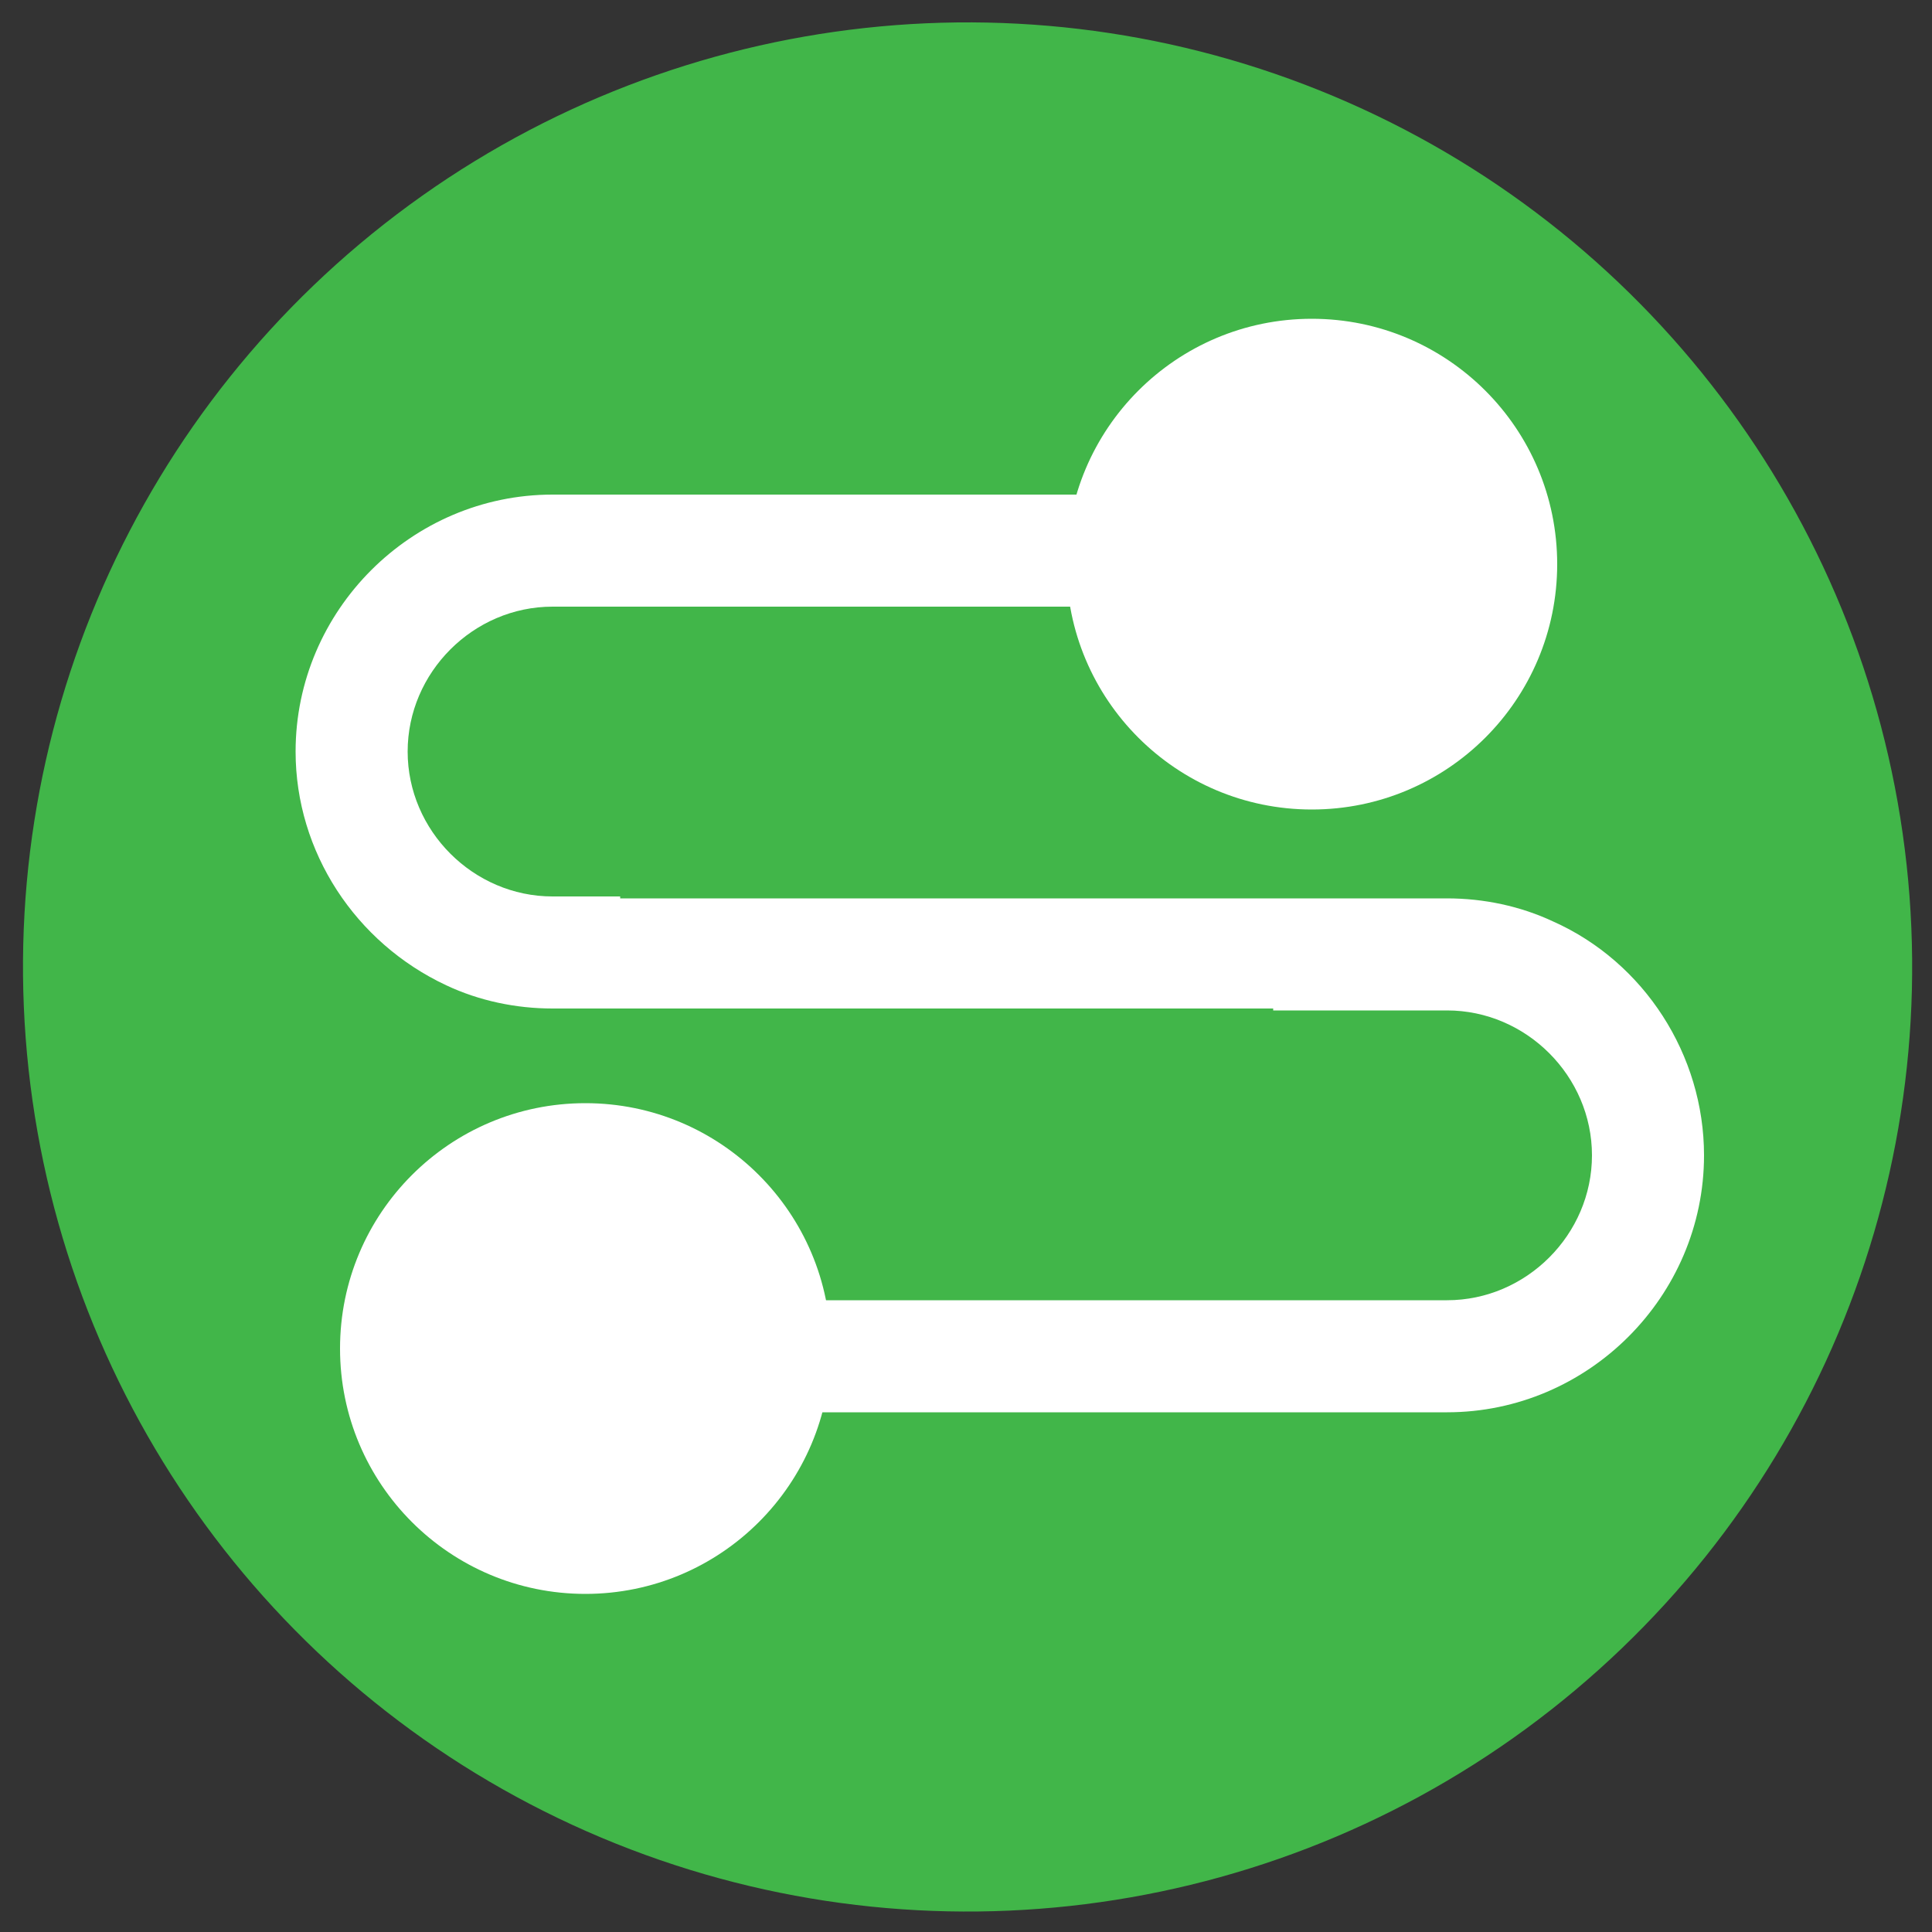 <?xml version="1.0" encoding="utf-8"?>
<!-- Generator: Adobe Illustrator 21.0.2, SVG Export Plug-In . SVG Version: 6.00 Build 0)  -->
<svg version="1.1" id="Layer_1" xmlns="http://www.w3.org/2000/svg" xmlns:xlink="http://www.w3.org/1999/xlink" x="0px" y="0px"
	 viewBox="0 0 100 100" style="enable-background:new 0 0 100 100;" xml:space="preserve">
<rect x="0" y="0" width="100" height="100" fill="#333333" stroke="none"/>
<style type="text/css">
	.st0{fill:#F7F7F7;}
	.st1{fill:#D4D5D6;}
	.st2{fill:#F9B462;stroke:#1D1D1B;stroke-width:4;stroke-miterlimit:10;}
	.st3{fill:#25AED8;stroke:#1D1D1B;stroke-width:4;stroke-miterlimit:10;}
	.st4{fill:#FFFFFF;}
	.st5{fill:#FFFFFF;stroke:#1D1D1B;stroke-width:4;stroke-miterlimit:10;}
	.st6{fill:#DFE7EB;}
	.st7{fill:none;stroke:#1D1D1B;stroke-width:4;stroke-miterlimit:10;}
	.st8{fill:#F7F7F7;stroke:#1D1D1B;stroke-width:4;stroke-miterlimit:10;}
	.st9{fill:#F9B462;}
	.st10{fill:#41B649;}
	.st11{fill:#25AED8;}
	.st12{fill:#DB5656;}
	.st13{fill:#F9B462;stroke:#FFFFFF;stroke-width:4;stroke-miterlimit:10;}
	.st14{fill:#FFFFFF;stroke:#000000;stroke-width:5;stroke-miterlimit:10;}
	.st15{fill:#FFFFFF;stroke:#B3B3B3;stroke-width:0.5;stroke-miterlimit:10;}
	.st16{fill:#1D1D1B;}
	.st17{fill:none;}
	.st18{fill:none;stroke:#DFE7EB;stroke-width:4;stroke-miterlimit:10;}
	.st19{fill:#8C8C8C;}
</style>
<ellipse transform="matrix(0.403 -0.915 0.915 0.403 2220.264 2153.064)" class="st0" cx="2761.1" cy="-625.9" rx="129" ry="129"/>
<ellipse transform="matrix(0.403 -0.915 0.915 0.403 1457.669 865.094)" class="st1" cx="1392.2" cy="-685.2" rx="129" ry="129"/>
<ellipse transform="matrix(0.403 -0.915 0.915 0.403 1900.67 2354.941)" class="st0" cx="2756.1" cy="-279.9" rx="129" ry="129"/>
<ellipse transform="matrix(0.403 -0.915 0.915 0.403 1909.314 2838.365)" class="st0" cx="3131.1" cy="-44.9" rx="129" ry="129"/>
<g>
	<g>
		<g>
			<path class="st2" d="M2866.7-706.7c-12.8,14.4-33.9,17.1-49,7.6l-0.3-0.2c-12.8-12.4-15.3-33.5-4.4-49.4
				c-10.5-8.4-20.9-16.8-31.4-25.4l-42.4,54.2l20.1,15.5l-17.5,22.4l-20.1-15.5l-90.5,115.6c10.8,8.2,21.5,16.2,32.2,24.4
				c12.8-14.4,33.9-17.1,49-7.6l0.3,0.2c12.9,12.3,15.3,33.5,4.4,49.4c10.5,8.4,20.9,16.8,31.3,25.3l90.5-115.6l-16.9-13.2
				l17.5-22.4l16.9,13.2l42.4-54.2C2888-690.5,2877.3-698.6,2866.7-706.7z M2794.5-640.4l-28.6-22.4l17.5-22.4l28.6,22.4
				L2794.5-640.4z"/>
		</g>
		<g>
			<path class="st2" d="M2866.7-706.7c-12.8,14.4-33.9,17.1-49,7.6l-0.3-0.2c-12.8-12.4-15.3-33.5-4.4-49.4
				c-10.5-8.4-20.9-16.8-31.4-25.4l-42.4,54.2l20.1,15.5l-17.5,22.4l-20.1-15.5l-90.5,115.6c10.8,8.2,21.5,16.2,32.2,24.4
				c12.8-14.4,33.9-17.1,49-7.6l0.3,0.2c12.9,12.3,15.3,33.5,4.4,49.4c10.5,8.4,20.9,16.8,31.3,25.3l90.5-115.6l-16.9-13.2
				l17.5-22.4l16.9,13.2l42.4-54.2C2888-690.5,2877.3-698.6,2866.7-706.7z M2794.5-640.4l-28.6-22.4l17.5-22.4l28.6,22.4
				L2794.5-640.4z"/>
		</g>
	</g>
</g>
<path class="st3" d="M2937-222.3h-353c-25.4,0-46-20.6-46-46v-21.4c0-25.4,20.6-46,46-46h353c25.4,0,46,20.6,46,46v21.4
	C2983-242.9,2962.4-222.3,2937-222.3z"/>
<g>
	<path class="st4" d="M2601-297.1v40.7h-5.3v-40.7H2601z"/>
	<path class="st4" d="M2610.2-256.3v-40.7h5.7l13,20.6c3,4.8,5.4,9.1,7.3,13.2l0.1-0.1c-0.5-5.4-0.6-10.4-0.6-16.7v-17h5v40.7h-5.3
		l-12.9-20.7c-2.8-4.5-5.6-9.2-7.6-13.6l-0.2,0.1c0.3,5.1,0.4,10,0.4,16.8v17.4H2610.2z"/>
	<path class="st4" d="M2662.7-296.6c2.5-0.4,5.9-0.8,10.1-0.8c5.2,0,9,1.2,11.4,3.4c2.2,1.9,3.6,4.9,3.6,8.5c0,3.7-1.1,6.6-3.1,8.7
		c-2.8,3-7.3,4.5-12.4,4.5c-1.6,0-3-0.1-4.2-0.4v16.3h-5.3V-296.6z M2668-276.9c1.1,0.3,2.6,0.4,4.3,0.4c6.3,0,10.2-3.1,10.2-8.7
		c0-5.4-3.8-8-9.6-8c-2.3,0-4,0.2-5,0.4V-276.9z"/>
	<path class="st4" d="M2694.8-296.5c2.7-0.5,6.5-0.8,10.1-0.8c5.6,0,9.2,1,11.8,3.3c2.1,1.8,3.2,4.6,3.2,7.7c0,5.4-3.4,8.9-7.7,10.4
		v0.2c3.1,1.1,5,4,6,8.2c1.3,5.7,2.3,9.6,3.1,11.2h-5.4c-0.7-1.1-1.6-4.7-2.7-9.7c-1.2-5.6-3.4-7.7-8.2-7.9h-5v17.6h-5.3V-296.5z
		 M2700.1-278h5.4c5.6,0,9.2-3.1,9.2-7.7c0-5.3-3.8-7.5-9.4-7.6c-2.5,0-4.3,0.2-5.2,0.5V-278z"/>
	<path class="st4" d="M2762.3-277.1c0,14-8.5,21.4-18.9,21.4c-10.8,0-18.3-8.3-18.3-20.7c0-12.9,8-21.4,18.9-21.4
		C2755.1-297.7,2762.3-289.2,2762.3-277.1z M2730.7-276.5c0,8.7,4.7,16.5,13,16.5c8.3,0,13-7.7,13-16.9c0-8.1-4.2-16.5-13-16.5
		C2735.1-293.4,2730.7-285.4,2730.7-276.5z"/>
	<path class="st4" d="M2800.1-258.2c-2.4,0.8-7,2.2-12.5,2.2c-6.2,0-11.2-1.6-15.2-5.4c-3.5-3.4-5.7-8.8-5.7-15.2
		c0.1-12.1,8.4-21,22-21c4.7,0,8.4,1,10.1,1.9l-1.3,4.3c-2.2-1-4.9-1.8-9-1.8c-9.9,0-16.4,6.2-16.4,16.4c0,10.3,6.2,16.4,15.7,16.4
		c3.4,0,5.8-0.5,7-1.1v-12.1h-8.3v-4.2h13.4V-258.2z"/>
	<path class="st4" d="M2808.2-296.5c2.7-0.5,6.5-0.8,10.1-0.8c5.6,0,9.2,1,11.8,3.3c2.1,1.8,3.2,4.6,3.2,7.7c0,5.4-3.4,8.9-7.7,10.4
		v0.2c3.1,1.1,5,4,6,8.2c1.3,5.7,2.3,9.6,3.1,11.2h-5.4c-0.7-1.1-1.6-4.7-2.7-9.7c-1.2-5.6-3.4-7.7-8.2-7.9h-5v17.6h-5.3V-296.5z
		 M2813.4-278h5.4c5.6,0,9.2-3.1,9.2-7.7c0-5.3-3.8-7.5-9.4-7.6c-2.5,0-4.3,0.2-5.2,0.5V-278z"/>
	<path class="st4" d="M2861.7-275.4h-15.8v14.7h17.6v4.4h-22.9v-40.7h22v4.4h-16.7v12.9h15.8V-275.4z"/>
	<path class="st4" d="M2869.6-262.7c2.4,1.4,5.8,2.7,9.4,2.7c5.4,0,8.5-2.8,8.5-6.9c0-3.8-2.2-6-7.7-8.1
		c-6.6-2.4-10.8-5.8-10.8-11.5c0-6.3,5.3-11.1,13.2-11.1c4.2,0,7.2,1,9,2l-1.4,4.3c-1.3-0.7-4-1.9-7.7-1.9c-5.6,0-7.7,3.3-7.7,6.1
		c0,3.8,2.5,5.7,8.1,7.9c6.9,2.7,10.4,6,10.4,12c0,6.3-4.7,11.7-14.3,11.7c-3.9,0-8.2-1.1-10.4-2.6L2869.6-262.7z"/>
	<path class="st4" d="M2899.4-262.7c2.4,1.4,5.8,2.7,9.4,2.7c5.4,0,8.5-2.8,8.5-6.9c0-3.8-2.2-6-7.7-8.1
		c-6.6-2.4-10.8-5.8-10.8-11.5c0-6.3,5.3-11.1,13.2-11.1c4.2,0,7.2,1,9,2l-1.4,4.3c-1.3-0.7-4-1.9-7.7-1.9c-5.6,0-7.7,3.3-7.7,6.1
		c0,3.8,2.5,5.7,8.1,7.9c6.9,2.7,10.4,6,10.4,12c0,6.3-4.7,11.7-14.3,11.7c-3.9,0-8.2-1.1-10.4-2.6L2899.4-262.7z"/>
</g>
<path class="st5" d="M1502.2-318.1h-267.4c-6.6,0-12-5.4-12-12V-477c0-6.6,5.4-12,12-12h267.4c6.6,0,12,5.4,12,12v146.9
	C1514.2-323.5,1508.8-318.1,1502.2-318.1z"/>
<path class="st6" d="M1226.3-466.4l133.6,54.6l-130.3,79.7c-1.8-2.1-3.3-6.7-3.3-9.4V-466.4z"/>
<path class="st7" d="M1272.7-451.4l80.9,39.2c9.3,4.5,20.3,4.4,29.5-0.3l75.8-38.8"/>
<circle class="st8" cx="3213" cy="-130" r="44"/>
<ellipse transform="matrix(0.403 -0.915 0.915 0.403 712.645 191.058)" class="st1" cx="502.8" cy="-450.9" rx="129" ry="129"/>
<ellipse transform="matrix(0.403 -0.915 0.915 0.403 145.63 -200.502)" class="st9" cx="-80.9" cy="-211.9" rx="49.9" ry="49.9"/>
<ellipse transform="matrix(0.403 -0.915 0.915 0.403 315.508 1358.02)" class="st10" cx="1199.1" cy="437.1" rx="129" ry="129"/>
<ellipse transform="matrix(0.403 -0.915 0.915 0.403 -145.776 -303.458)" class="st11" cx="-305.6" cy="-39.9" rx="50" ry="50"/>
<ellipse transform="matrix(0.403 -0.915 0.915 0.403 147.29 1100.04)" class="st12" cx="917.1" cy="437.1" rx="129" ry="129"/>
<ellipse transform="matrix(0.403 -0.915 0.915 0.403 1490.181 1427.001)" class="st0" cx="1839.3" cy="-429.2" rx="129" ry="129"/>
<ellipse transform="matrix(0.403 -0.915 0.915 0.403 3487.51 2908.66)" class="st0" cx="3974.1" cy="-1219.9" rx="129" ry="129"/>
<ellipse transform="matrix(0.403 -0.915 0.915 0.403 955.101 606.894)" class="st1" cx="942.9" cy="-428.9" rx="129" ry="129"/>
<g>
	<g>
		<path class="st13" d="M607.4-522.9c-13.2,14.9-35,17.6-50.5,7.8l-0.3-0.2c-13.2-12.7-15.8-34.5-4.5-50.9
			c-10.8-8.6-21.5-17.3-32.4-26.2L476-536.5l20.7,15.9l-18.1,23.1l-20.7-15.9l-93.4,119.3c11.2,8.4,22.2,16.7,33.2,25.1
			c13.2-14.9,35-17.6,50.5-7.8l0.3,0.2c13.3,12.7,15.8,34.5,4.5,50.9c10.8,8.7,21.5,17.4,32.3,26.1l93.3-119.3l-17.4-13.6l18.1-23.1
			l17.4,13.7l43.8-55.9C629.4-506.2,618.4-514.5,607.4-522.9z M533-454.5l-29.5-23.1l18.1-23.1l29.5,23.1L533-454.5z"/>
	</g>
	<g>
		<path class="st13" d="M607.4-522.9c-13.2,14.9-35,17.6-50.5,7.8l-0.3-0.2c-13.2-12.7-15.8-34.5-4.5-50.9
			c-10.8-8.6-21.5-17.3-32.4-26.2L476-536.5l20.7,15.9l-18.1,23.1l-20.7-15.9l-93.4,119.3c11.2,8.4,22.2,16.7,33.2,25.1
			c13.2-14.9,35-17.6,50.5-7.8l0.3,0.2c13.3,12.7,15.8,34.5,4.5,50.9c10.8,8.7,21.5,17.4,32.3,26.1l93.3-119.3l-17.4-13.6l18.1-23.1
			l17.4,13.7l43.8-55.9C629.4-506.2,618.4-514.5,607.4-522.9z M533-454.5l-29.5-23.1l18.1-23.1l29.5,23.1L533-454.5z"/>
	</g>
</g>
<g>
	<g>
		<path class="st4" d="M-276.4-60.9c-3.7,4.1-9.7,4.9-14,2.2l-0.1-0.1c-3.7-3.5-4.4-9.6-1.3-14.1c-3-2.4-6-4.8-9-7.2l-12.1,15.5
			l5.7,4.4l-5,6.4l-5.7-4.4l-25.8,33c3.1,2.3,6.1,4.6,9.2,7c3.6-4.1,9.7-4.9,14-2.2l0.1,0.1c3.7,3.5,4.4,9.6,1.3,14.1
			c3,2.4,6,4.8,8.9,7.2l25.8-33l-4.8-3.8l5-6.4l4.8,3.8l12.1-15.5C-270.3-56.2-273.3-58.6-276.4-60.9z M-297-42l-8.2-6.4l5-6.4
			l8.2,6.4L-297-42z"/>
	</g>
	<g>
		<path class="st4" d="M-276.4-60.9c-3.7,4.1-9.7,4.9-14,2.2l-0.1-0.1c-3.7-3.5-4.4-9.6-1.3-14.1c-3-2.4-6-4.8-9-7.2l-12.1,15.5
			l5.7,4.4l-5,6.4l-5.7-4.4l-25.8,33c3.1,2.3,6.1,4.6,9.2,7c3.6-4.1,9.7-4.9,14-2.2l0.1,0.1c3.7,3.5,4.4,9.6,1.3,14.1
			c3,2.4,6,4.8,8.9,7.2l25.8-33l-4.8-3.8l5-6.4l4.8,3.8l12.1-15.5C-270.3-56.2-273.3-58.6-276.4-60.9z M-297-42l-8.2-6.4l5-6.4
			l8.2,6.4L-297-42z"/>
	</g>
</g>
<path class="st11" d="M2997.9-935.9h-222.8c-21,0-38.1-17.1-38.1-38.1v0c0-21,17.1-38.1,38.1-38.1h222.8c21,0,38.1,17.1,38.1,38.1v0
	C3036-953,3018.9-935.9,2997.9-935.9z"/>
<g>
	<path class="st4" d="M2779.3-986.1v27.4h-3.5v-27.4H2779.3z"/>
	<path class="st4" d="M2785.5-958.8v-27.4h3.9l8.8,13.8c2,3.2,3.6,6.1,4.9,8.9l0.1,0c-0.3-3.7-0.4-7-0.4-11.2v-11.4h3.3v27.4h-3.6
		l-8.7-13.9c-1.9-3-3.7-6.2-5.1-9.1l-0.1,0c0.2,3.4,0.3,6.7,0.3,11.3v11.7H2785.5z"/>
	<path class="st4" d="M2820.8-985.8c1.7-0.3,3.9-0.5,6.8-0.5c3.5,0,6,0.8,7.7,2.3c1.5,1.3,2.4,3.3,2.4,5.7c0,2.5-0.7,4.4-2.1,5.8
		c-1.9,2-4.9,3-8.4,3c-1.1,0-2,0-2.8-0.2v11h-3.5V-985.8z M2824.3-972.6c0.8,0.2,1.7,0.3,2.9,0.3c4.3,0,6.9-2.1,6.9-5.8
		c0-3.6-2.6-5.4-6.5-5.4c-1.5,0-2.7,0.1-3.3,0.3V-972.6z"/>
	<path class="st4" d="M2842.4-985.8c1.8-0.4,4.3-0.6,6.8-0.6c3.8,0,6.2,0.7,7.9,2.2c1.4,1.2,2.2,3.1,2.2,5.2c0,3.6-2.3,6-5.2,7v0.1
		c2.1,0.7,3.4,2.7,4,5.5c0.9,3.8,1.5,6.5,2.1,7.5h-3.7c-0.4-0.8-1.1-3.1-1.8-6.5c-0.8-3.8-2.3-5.2-5.5-5.3h-3.3v11.8h-3.5V-985.8z
		 M2845.9-973.3h3.6c3.8,0,6.2-2.1,6.2-5.2c0-3.5-2.6-5.1-6.3-5.1c-1.7,0-2.9,0.2-3.5,0.3V-973.3z"/>
	<path class="st4" d="M2887.7-972.7c0,9.4-5.7,14.4-12.7,14.4c-7.2,0-12.3-5.6-12.3-13.9c0-8.7,5.4-14.4,12.7-14.4
		C2882.9-986.6,2887.7-980.9,2887.7-972.7z M2866.5-972.3c0,5.8,3.2,11.1,8.7,11.1c5.6,0,8.8-5.2,8.8-11.4c0-5.4-2.8-11.1-8.7-11.1
		C2869.4-983.7,2866.5-978.3,2866.5-972.3z"/>
	<path class="st4" d="M2913.1-960c-1.6,0.6-4.7,1.5-8.4,1.5c-4.1,0-7.5-1.1-10.2-3.6c-2.4-2.3-3.8-5.9-3.8-10.2
		c0-8.2,5.6-14.1,14.8-14.1c3.2,0,5.6,0.7,6.8,1.3l-0.9,2.9c-1.5-0.6-3.3-1.2-6-1.2c-6.7,0-11,4.1-11,11c0,6.9,4.2,11,10.6,11
		c2.3,0,3.9-0.3,4.7-0.7v-8.2h-5.6v-2.8h9V-960z"/>
	<path class="st4" d="M2918.5-985.8c1.8-0.4,4.3-0.6,6.8-0.6c3.8,0,6.2,0.7,7.9,2.2c1.4,1.2,2.2,3.1,2.2,5.2c0,3.6-2.3,6-5.2,7v0.1
		c2.1,0.7,3.4,2.7,4,5.5c0.9,3.8,1.5,6.5,2.1,7.5h-3.7c-0.4-0.8-1.1-3.1-1.8-6.5c-0.8-3.8-2.3-5.2-5.5-5.3h-3.3v11.8h-3.5V-985.8z
		 M2922-973.3h3.6c3.8,0,6.2-2.1,6.2-5.2c0-3.5-2.6-5.1-6.3-5.1c-1.7,0-2.9,0.2-3.5,0.3V-973.3z"/>
	<path class="st4" d="M2954.5-971.6h-10.6v9.9h11.8v3h-15.4v-27.4h14.8v3h-11.2v8.6h10.6V-971.6z"/>
	<path class="st4" d="M2959.8-963.1c1.6,1,3.9,1.8,6.3,1.8c3.6,0,5.7-1.9,5.7-4.7c0-2.6-1.5-4-5.2-5.4c-4.5-1.6-7.2-3.9-7.2-7.8
		c0-4.3,3.5-7.4,8.8-7.4c2.8,0,4.8,0.6,6,1.3l-1,2.9c-0.9-0.5-2.7-1.3-5.2-1.3c-3.7,0-5.2,2.2-5.2,4.1c0,2.6,1.7,3.8,5.4,5.3
		c4.6,1.8,7,4,7,8c0,4.2-3.1,7.9-9.6,7.9c-2.6,0-5.5-0.8-7-1.7L2959.8-963.1z"/>
	<path class="st4" d="M2979.8-963.1c1.6,1,3.9,1.8,6.3,1.8c3.6,0,5.7-1.9,5.7-4.7c0-2.6-1.5-4-5.2-5.4c-4.5-1.6-7.2-3.9-7.2-7.8
		c0-4.3,3.5-7.4,8.8-7.4c2.8,0,4.8,0.6,6,1.3l-1,2.9c-0.9-0.5-2.7-1.3-5.2-1.3c-3.7,0-5.2,2.2-5.2,4.1c0,2.6,1.7,3.8,5.4,5.3
		c4.6,1.8,7,4,7,8c0,4.2-3.1,7.9-9.6,7.9c-2.6,0-5.5-0.8-7-1.7L2979.8-963.1z"/>
</g>
<path class="st14" d="M4100-1191.4c0,24.4-19.8,44.2-44.2,44.2h-164.3v-11.1h164.3c18.3,0,33.2-14.9,33.2-33.2
	c0-18.3-14.9-33.2-33.2-33.2h-28.1v-0.3h-143.9c-6.5,0-12.7-1.4-18.3-4c-15.3-7-25.9-22.4-25.9-40.2c0-24.4,19.8-44.2,44.2-44.2
	h143.9v11.1h-143.9c-18.3,0-33.2,14.9-33.2,33.2c0,18.3,14.9,33.2,33.2,33.2h7.8v0.3h164.3c6.5,0,12.7,1.4,18.3,4
	C4089.4-1224.7,4100-1209.3,4100-1191.4z"/>
<circle class="st3" cx="4056" cy="-1305" r="44"/>
<circle class="st2" cx="3870" cy="-1154" r="44"/>
<g>
	<path class="st15" d="M1054-399.8c0,22.1-18,40.1-40.1,40.1H876.4v-17.5h137.5c12.5,0,22.6-10.1,22.6-22.6
		c0-12.5-10.1-22.6-22.6-22.6h-27.1v-0.2H874.3c-5.8,0-11.4-1.2-16.6-3.6c-14.3-6.5-23.5-20.9-23.5-36.5c0-22.1,18-40.1,40.1-40.1
		h121v17.5h-121c-12.5,0-22.6,10.1-22.6,22.6c0,12.5,10.1,22.6,22.6,22.6h10.6v0.2h129c5.8,0,11.4,1.2,16.6,3.6
		C1044.8-429.8,1054-415.5,1054-399.8z"/>
</g>
<circle class="st11" cx="1036.8" cy="-492.9" r="46.2"/>
<circle class="st9" cx="841.2" cy="-363.1" r="46.2"/>
<g>
	<path class="st15" d="M1299.6,462.7c0,19.4-15.8,35.1-35.1,35.1h-120.3v-15.3h120.3c10.9,0,19.8-8.9,19.8-19.8
		c0-10.9-8.9-19.8-19.8-19.8h-23.7v-0.2h-98.4c-5.1,0-10-1.1-14.6-3.2c-12.5-5.7-20.6-18.2-20.6-32c0-19.4,15.8-35.1,35.1-35.1
		h105.9v15.3h-105.9c-10.9,0-19.8,8.9-19.8,19.8c0,10.9,8.9,19.8,19.8,19.8h9.3v0.2h112.8c5.1,0,10,1.1,14.6,3.2
		C1291.5,436.4,1299.6,449,1299.6,462.7z"/>
</g>
<circle class="st6" cx="1147" cy="489.1" r="33.5"/>
<circle class="st6" cx="1246" cy="382.1" r="33.5"/>
<ellipse transform="matrix(0.403 -0.915 0.915 0.403 -15.95 75.701)" class="st10" cx="50.1" cy="50.1" rx="48.9" ry="48.9"/>
<g>
	<path class="st4" d="M88.2,59.8c0,7.3-6,13.3-13.3,13.3H29.3v-5.8h45.6c4.1,0,7.5-3.4,7.5-7.5c0-4.1-3.4-7.5-7.5-7.5h-9v-0.1H28.6
		c-1.9,0-3.8-0.4-5.5-1.2c-4.7-2.2-7.8-6.9-7.8-12.1c0-7.3,6-13.3,13.3-13.3h40.1v5.8H28.6c-4.1,0-7.5,3.4-7.5,7.5
		c0,4.1,3.4,7.5,7.5,7.5h3.5v0.1h42.8c1.9,0,3.8,0.4,5.5,1.2C85.1,49.8,88.2,54.6,88.2,59.8z"/>
</g>
<circle class="st4" cx="30.3" cy="69.8" r="12.7"/>
<circle class="st4" cx="67.9" cy="29.2" r="12.7"/>
<path class="st11" d="M1965.2-386h-251.5c-23.7,0-43-19.3-43-43v0c0-23.7,19.3-43,43-43h251.5c23.7,0,43,19.3,43,43v0
	C2008.2-405.3,1989-386,1965.2-386z"/>
<g>
	<path class="st4" d="M1718.5-442.7v30.9h-4v-30.9H1718.5z"/>
	<path class="st4" d="M1725.5-411.8v-30.9h4.4l9.9,15.6c2.3,3.6,4.1,6.9,5.5,10l0.1,0c-0.4-4.1-0.5-7.9-0.5-12.7v-12.9h3.8v30.9h-4
		l-9.8-15.7c-2.2-3.4-4.2-7-5.8-10.3l-0.1,0c0.2,3.9,0.3,7.6,0.3,12.7v13.2H1725.5z"/>
	<path class="st4" d="M1765.3-442.3c1.9-0.3,4.4-0.6,7.6-0.6c3.9,0,6.8,0.9,8.7,2.6c1.7,1.5,2.7,3.7,2.7,6.5c0,2.8-0.8,5-2.4,6.6
		c-2.1,2.2-5.5,3.4-9.4,3.4c-1.2,0-2.3,0-3.2-0.3v12.4h-4V-442.3z M1769.3-427.4c0.9,0.2,2,0.3,3.3,0.3c4.8,0,7.7-2.3,7.7-6.6
		c0-4.1-2.9-6-7.3-6c-1.7,0-3.1,0.1-3.8,0.3V-427.4z"/>
	<path class="st4" d="M1789.7-442.3c2-0.4,4.9-0.6,7.6-0.6c4.3,0,7,0.8,8.9,2.5c1.6,1.4,2.4,3.5,2.4,5.9c0,4.1-2.6,6.8-5.8,7.9v0.1
		c2.4,0.8,3.8,3,4.5,6.2c1,4.3,1.7,7.3,2.4,8.5h-4.1c-0.5-0.9-1.2-3.5-2.1-7.4c-0.9-4.3-2.6-5.9-6.2-6h-3.8v13.4h-4V-442.3z
		 M1793.7-428.2h4.1c4.3,0,7-2.3,7-5.9c0-4-2.9-5.7-7.1-5.8c-1.9,0-3.3,0.2-3.9,0.4V-428.2z"/>
	<path class="st4" d="M1840.9-427.6c0,10.6-6.5,16.3-14.3,16.3c-8.2,0-13.9-6.3-13.9-15.7c0-9.8,6.1-16.2,14.3-16.2
		C1835.4-443.2,1840.9-436.7,1840.9-427.6z M1816.9-427.1c0,6.6,3.6,12.5,9.8,12.5c6.3,0,9.9-5.8,9.9-12.8c0-6.1-3.2-12.6-9.8-12.6
		C1820.2-439.9,1816.9-433.8,1816.9-427.1z"/>
	<path class="st4" d="M1869.5-413.2c-1.8,0.6-5.3,1.7-9.5,1.7c-4.7,0-8.5-1.2-11.5-4.1c-2.7-2.6-4.3-6.7-4.3-11.5
		c0-9.2,6.4-15.9,16.7-15.9c3.6,0,6.4,0.8,7.7,1.4l-1,3.3c-1.6-0.7-3.7-1.3-6.8-1.3c-7.5,0-12.4,4.7-12.4,12.4
		c0,7.8,4.7,12.5,11.9,12.5c2.6,0,4.4-0.4,5.3-0.8v-9.2h-6.3v-3.2h10.2V-413.2z"/>
	<path class="st4" d="M1875.6-442.3c2-0.4,4.9-0.6,7.6-0.6c4.3,0,7,0.8,8.9,2.5c1.6,1.4,2.4,3.5,2.4,5.9c0,4.1-2.6,6.8-5.8,7.9v0.1
		c2.4,0.8,3.8,3,4.5,6.2c1,4.3,1.7,7.3,2.4,8.5h-4.1c-0.5-0.9-1.2-3.5-2.1-7.4c-0.9-4.3-2.6-5.9-6.2-6h-3.8v13.4h-4V-442.3z
		 M1879.6-428.2h4.1c4.3,0,7-2.3,7-5.9c0-4-2.9-5.7-7.1-5.8c-1.9,0-3.3,0.2-3.9,0.4V-428.2z"/>
	<path class="st4" d="M1916.3-426.3h-12v11.1h13.4v3.3h-17.4v-30.9h16.7v3.3h-12.7v9.8h12V-426.3z"/>
	<path class="st4" d="M1922.3-416.7c1.8,1.1,4.4,2,7.1,2c4.1,0,6.5-2.2,6.5-5.3c0-2.9-1.6-4.5-5.8-6.1c-5-1.8-8.2-4.4-8.2-8.7
		c0-4.8,4-8.4,10-8.4c3.2,0,5.5,0.7,6.8,1.5l-1.1,3.3c-1-0.5-3.1-1.5-5.9-1.5c-4.2,0-5.8,2.5-5.8,4.6c0,2.9,1.9,4.3,6.1,6
		c5.2,2,7.9,4.5,7.9,9.1c0,4.8-3.5,8.9-10.8,8.9c-3,0-6.2-0.9-7.9-2L1922.3-416.7z"/>
	<path class="st4" d="M1944.8-416.7c1.8,1.1,4.4,2,7.1,2c4.1,0,6.5-2.2,6.5-5.3c0-2.9-1.6-4.5-5.8-6.1c-5-1.8-8.2-4.4-8.2-8.7
		c0-4.8,4-8.4,10-8.4c3.2,0,5.5,0.7,6.8,1.5l-1.1,3.3c-1-0.5-3.1-1.5-5.9-1.5c-4.2,0-5.8,2.5-5.8,4.6c0,2.9,1.9,4.3,6.1,6
		c5.2,2,7.9,4.5,7.9,9.1c0,4.8-3.5,8.9-10.8,8.9c-3,0-6.2-0.9-7.9-2L1944.8-416.7z"/>
</g>
<path class="st6" d="M1035.2,435c0,8.3-3.4,15.8-8.8,21.2c-5.4,5.4-12.9,8.8-21.2,8.8H829.8c-16.6,0-30-13.4-30-30
	c0-8.3,3.4-15.8,8.8-21.2s12.9-8.8,21.2-8.8h175.4C1021.8,405,1035.2,418.4,1035.2,435z"/>
<path class="st4" d="M1035.2,435c0,8.3-3.4,15.8-8.8,21.2c-5.4,5.4-12.9,8.8-21.2,8.8H852.8c-16.6,0-30-13.4-30-30
	c0-8.3,3.4-15.8,8.8-21.2s12.9-8.8,21.2-8.8h152.4C1021.8,405,1035.2,418.4,1035.2,435z"/>
<ellipse transform="matrix(0.403 -0.915 0.915 0.403 -219.345 1989.778)" class="st9" cx="1416.1" cy="1163.1" rx="129" ry="129"/>
<ellipse transform="matrix(0.403 -0.915 0.915 0.403 -387.609 1731.731)" class="st10" cx="1134.1" cy="1163.1" rx="129" ry="129"/>
<ellipse transform="matrix(0.403 -0.915 0.915 0.403 -50.12 2247.295)" class="st11" cx="1698.1" cy="1162.1" rx="129" ry="129"/>
<ellipse transform="matrix(0.403 -0.915 0.915 0.403 -555.828 1473.751)" class="st12" cx="852.1" cy="1163.1" rx="129" ry="129"/>
<path class="st4" d="M1526,1161.9c0,48.9-49.3,88.5-110.1,88.5c-14.6,0-28.6-2.3-41.4-6.5c-25,11.6-53.1,4.8-53.4,1.2
	c-0.3-2.8,16.8-1.4,29.5-11.9c-27.2-16.1-44.9-42-44.9-71.3c0-48.9,49.3-88.5,110.1-88.5S1526,1113,1526,1161.9z"/>
<path class="st0" d="M1512.2,1204.8c-18.8,27.2-54.9,45.7-96.4,45.7c-14.6,0-28.6-2.3-41.4-6.5c-25,11.6-53.1,4.8-53.4,1.2
	c-0.3-2.8,16.8-1.4,29.5-11.9c-27.2-16.1-44.9-42.1-44.9-71.3c0-28,16.2-53,41.4-69.2c-0.3,3.6-0.5,7.2-0.5,10.9
	c0,62.8,50.9,113.7,113.7,113.7C1479,1217.3,1496.7,1212.8,1512.2,1204.8z"/>
<circle class="st16" cx="1366.7" cy="1163.1" r="13.8"/>
<circle class="st16" cx="1415.9" cy="1163.1" r="13.8"/>
<circle class="st16" cx="1465" cy="1163.1" r="13.8"/>
<path class="st4" d="M1198.1,1255h-128.2c-6.6,0-12-5.4-12-12v-156.7c0-6.6,5.4-12,12-12h128.2c6.6,0,12,5.4,12,12V1243
	C1210.1,1249.6,1204.7,1255,1198.1,1255z"/>
<path class="st6" d="M1189.4,1127.5h-110.9c-3.6,0-6.5-2.9-6.5-6.5v-5.6c0-3.6,2.9-6.5,6.5-6.5h110.9c3.6,0,6.5,2.9,6.5,6.5v5.6
	C1195.9,1124.5,1193,1127.5,1189.4,1127.5z"/>
<path class="st6" d="M1189.5,1164.8h-111c-3.6,0-6.5-2.9-6.5-6.5v-5.6c0-3.6,2.9-6.5,6.5-6.5h111c3.6,0,6.5,2.9,6.5,6.5v5.6
	C1196,1161.9,1193.1,1164.8,1189.5,1164.8z"/>
<path class="st6" d="M1189.5,1204.3h-111c-3.6,0-6.5-2.9-6.5-6.5v-5.6c0-3.6,2.9-6.5,6.5-6.5h111c3.6,0,6.5,2.9,6.5,6.5v5.6
	C1196,1201.4,1193.1,1204.3,1189.5,1204.3z"/>
<path class="st6" d="M1148.3,1230.7h-28.6c-3.6,0-6.5-2.9-6.5-6.5v-1.8c0-3.6,2.9-6.5,6.5-6.5h28.6c3.6,0,6.5,2.9,6.5,6.5v1.8
	C1154.8,1227.7,1151.8,1230.7,1148.3,1230.7z"/>
<path class="st4" d="M921.8,1253h-135c-6.6,0-12-5.4-12-12v-153c0-6.6,5.4-12,12-12h135c6.6,0,12,5.4,12,12v153
	C933.8,1247.6,928.4,1253,921.8,1253z"/>
<path class="st6" d="M913.1,1138.3h-72c-3.6,0-6.5-2.9-6.5-6.5v-1.5c0-3.6,2.9-6.5,6.5-6.5h72c3.6,0,6.5,2.9,6.5,6.5v1.5
	C919.6,1135.4,916.7,1138.3,913.1,1138.3z"/>
<path class="st6" d="M913.1,1158.4h-72c-3.6,0-6.5-2.9-6.5-6.5v-1.5c0-3.6,2.9-6.5,6.5-6.5h72c3.6,0,6.5,2.9,6.5,6.5v1.5
	C919.6,1155.5,916.7,1158.4,913.1,1158.4z"/>
<path class="st6" d="M913.1,1178.5h-72c-3.6,0-6.5-2.9-6.5-6.5v-1.5c0-3.6,2.9-6.5,6.5-6.5h72c3.6,0,6.5,2.9,6.5,6.5v1.5
	C919.6,1175.6,916.7,1178.5,913.1,1178.5z"/>
<path class="st6" d="M913.1,1198.6h-72c-3.6,0-6.5-2.9-6.5-6.5v-1.5c0-3.6,2.9-6.5,6.5-6.5h72c3.6,0,6.5,2.9,6.5,6.5v1.5
	C919.6,1195.7,916.7,1198.6,913.1,1198.6z"/>
<path class="st6" d="M913.1,1218.7h-72c-3.6,0-6.5-2.9-6.5-6.5v-1.5c0-3.6,2.9-6.5,6.5-6.5h72c3.6,0,6.5,2.9,6.5,6.5v1.5
	C919.6,1215.8,916.7,1218.7,913.1,1218.7z"/>
<path class="st6" d="M822.5,1076v177h-34.3c-7.4,0-13.4-5.2-13.4-11.5v-153.9c0-6.3,6-11.5,13.4-11.5H822.5z"/>
<path class="st6" d="M822.5,1076v177h-34.3c-7.4,0-13.4-5.2-13.4-11.5v-153.9c0-6.3,6-11.5,13.4-11.5H822.5z"/>
<path class="st6" d="M914.7,1116.9h-28.9c-1.7,0-3-1.3-3-3v-0.7c0-1.7,1.3-3,3-3h28.9c1.7,0,3,1.3,3,3v0.7
	C917.7,1115.6,916.4,1116.9,914.7,1116.9z"/>
<path class="st4" d="M1610.6,1232.6V1096c0-6.6,5.4-12,12-12h154.8c6.6,0,12,5.4,12,12v136.6c0,6.6-5.4,12-12,12h-154.8
	C1616,1244.6,1610.6,1239.2,1610.6,1232.6z"/>
<path class="st6" d="M1789.4,1132.2h-178.8v-34.7c0-7.4,5.2-13.5,11.6-13.5h155.5c6.4,0,11.6,6.1,11.6,13.5V1132.2z"/>
<path class="st6" d="M1789.4,1132.2h-178.8v-34.7c0-7.4,5.2-13.5,11.6-13.5h155.5c6.4,0,11.6,6.1,11.6,13.5V1132.2z"/>
<path class="st17" d="M1610.6,1232.6V1096c0-6.6,5.4-12,12-12h154.8c6.6,0,12,5.4,12,12v136.6c0,6.6-5.4,12-12,12h-154.8
	C1616,1244.6,1610.6,1239.2,1610.6,1232.6z"/>
<path class="st4" d="M1731.4,1122.2h-62.8c-2.4,0-4.3-1.9-4.3-4.3v-1.1c0-2.4,1.9-4.3,4.3-4.3h62.8c2.4,0,4.3,1.9,4.3,4.3v1.1
	C1735.7,1120.2,1733.7,1122.2,1731.4,1122.2z"/>
<path class="st6" d="M1682.8,1175.8h-33.5c-3.6,0-6.5-2.9-6.5-6.5v-14.6c0-3.6,2.9-6.5,6.5-6.5h33.5c3.6,0,6.5,2.9,6.5,6.5v14.6
	C1689.4,1172.9,1686.4,1175.8,1682.8,1175.8z"/>
<path class="st6" d="M1750.6,1174.7h-33.5c-3.6,0-6.5-2.9-6.5-6.5v-14.6c0-3.6,2.9-6.5,6.5-6.5h33.5c3.6,0,6.5,2.9,6.5,6.5v14.6
	C1757.1,1171.7,1754.2,1174.7,1750.6,1174.7z"/>
<path class="st6" d="M1750.6,1221.8h-33.5c-3.6,0-6.5-2.9-6.5-6.5v-14.6c0-3.6,2.9-6.5,6.5-6.5h33.5c3.6,0,6.5,2.9,6.5,6.5v14.6
	C1757.1,1218.8,1754.2,1221.8,1750.6,1221.8z"/>
<path class="st6" d="M1682.8,1220.6h-33.5c-3.6,0-6.5-2.9-6.5-6.5v-14.6c0-3.6,2.9-6.5,6.5-6.5h33.5c3.6,0,6.5,2.9,6.5,6.5v14.6
	C1689.4,1217.7,1686.4,1220.6,1682.8,1220.6z"/>
<path class="st4" d="M-49-189.6h-63.6c-3.7,0-6.8-3.1-6.8-6.8V-228c0-3.7,3.1-6.8,6.8-6.8H-49c3.7,0,6.8,3.1,6.8,6.8v31.7
	C-42.2-192.6-45.3-189.6-49-189.6z"/>
<path class="st6" d="M-115.9-227.8l32.1,13.3L-117-193c-2.7,0.2-2-6.3-2-7.1l0-25.6C-119.1-227.3-117.4-228.5-115.9-227.8z"/>
<path class="st18" d="M-106.1-221.5l21.4,8.6c2.5,1.1,5.4,1,7.8-0.1l20.1-8.5"/>
<g>
	<g>
		<path class="st19" d="M871.7,451.5c-4.3,0-7.6-1.6-10-4.9c-2.4-3.2-3.5-7.1-3.5-11.7c0-4.7,1.2-8.6,3.6-11.7
			c2.4-3.1,5.8-4.7,10.2-4.7c4.5,0,7.8,1.7,10.1,5s3.4,7.2,3.4,11.4c0,4.6-1.2,8.6-3.5,11.7S876.2,451.5,871.7,451.5z M871.9,424.6
			c-3.9,0-5.9,3.5-5.9,10.4c0,6.9,2,10.4,5.9,10.4c3.8,0,5.7-3.5,5.7-10.4C877.6,428.1,875.7,424.6,871.9,424.6z"/>
		<path class="st19" d="M898,439.1V451h-7.6v-32H903c2.8,0,5,0.3,6.5,0.9s2.8,1.7,4,3.2s1.8,3.4,1.8,5.7c0,1.6-0.3,3.1-0.9,4.6
			s-1.5,2.7-2.6,3.5s-2.2,1.4-3.3,1.7s-2.7,0.4-5,0.4H898z M897.8,433.3h4.9c1.9,0,3.2-0.4,3.9-1.3s1.1-1.8,1.1-3
			c0-1.3-0.4-2.3-1.3-3.1s-2.1-1.1-3.8-1.1h-4.9V433.3z"/>
		<path class="st19" d="M942.2,425.1H927v6.6h12v6h-12v7h15.2v6.3h-22.9v-32h22.9V425.1z"/>
		<path class="st19" d="M971.3,419v32h-6.4l-12.5-21.6c0,0.5,0,0.9,0,1.1c0.1,0.5,0.1,1,0.1,1.4V451h-5.8v-32h8.1l10.9,18.9
			c-0.1-0.9-0.1-1.6-0.1-2.1V419H971.3z"/>
	</g>
</g>
<ellipse transform="matrix(0.403 -0.915 0.915 0.403 151.616 -367.326)" class="st12" cx="-205.9" cy="-299.9" rx="49.8" ry="49.8"/>
<path class="st6" d="M-160.2-300.7c0,3.2-1.3,6.1-3.4,8.2c-2.1,2.1-5,3.4-8.2,3.4h-67.8c-6.4,0-11.6-5.2-11.6-11.6
	c0-3.2,1.3-6.1,3.4-8.2s5-3.4,8.2-3.4h67.8C-165.4-312.3-160.2-307.1-160.2-300.7z"/>
<path class="st4" d="M-160.2-300.7c0,3.2-1.3,6.1-3.4,8.2c-2.1,2.1-5,3.4-8.2,3.4h-58.9c-6.4,0-11.6-5.2-11.6-11.6
	c0-3.2,1.3-6.1,3.4-8.2c2.1-2.1,5-3.4,8.2-3.4h58.9C-165.4-312.3-160.2-307.1-160.2-300.7z"/>
<g>
	<g>
		<path class="st19" d="M-223.4-294.3c-1.7,0-3-0.6-3.9-1.9c-0.9-1.2-1.4-2.8-1.4-4.5c0-1.8,0.5-3.3,1.4-4.5
			c0.9-1.2,2.2-1.8,3.9-1.8c1.7,0,3,0.6,3.9,1.9c0.9,1.3,1.3,2.8,1.3,4.4c0,1.8-0.5,3.3-1.4,4.5C-220.3-295-221.7-294.3-223.4-294.3
			z M-223.3-304.7c-1.5,0-2.3,1.3-2.3,4c0,2.7,0.8,4,2.3,4c1.5,0,2.2-1.3,2.2-4C-221.1-303.4-221.9-304.7-223.3-304.7z"/>
		<path class="st19" d="M-213.2-299.1v4.6h-2.9v-12.4h4.9c1.1,0,1.9,0.1,2.5,0.3s1.1,0.6,1.5,1.2c0.5,0.6,0.7,1.3,0.7,2.2
			c0,0.6-0.1,1.2-0.4,1.8s-0.6,1-1,1.4c-0.4,0.3-0.9,0.6-1.3,0.7c-0.4,0.1-1.1,0.2-1.9,0.2H-213.2z M-213.3-301.4h1.9
			c0.7,0,1.2-0.2,1.5-0.5c0.3-0.3,0.4-0.7,0.4-1.1c0-0.5-0.2-0.9-0.5-1.2c-0.3-0.3-0.8-0.4-1.5-0.4h-1.9V-301.4z"/>
		<path class="st19" d="M-196.2-304.5h-5.9v2.5h4.6v2.3h-4.6v2.7h5.9v2.4h-8.8v-12.4h8.8V-304.5z"/>
		<path class="st19" d="M-184.9-306.9v12.4h-2.5l-4.8-8.3c0,0.2,0,0.4,0,0.4c0,0.2,0,0.4,0,0.5v7.4h-2.3v-12.4h3.1l4.2,7.3
			c0-0.4-0.1-0.6-0.1-0.8v-6.5H-184.9z"/>
	</g>
</g>
</svg>
